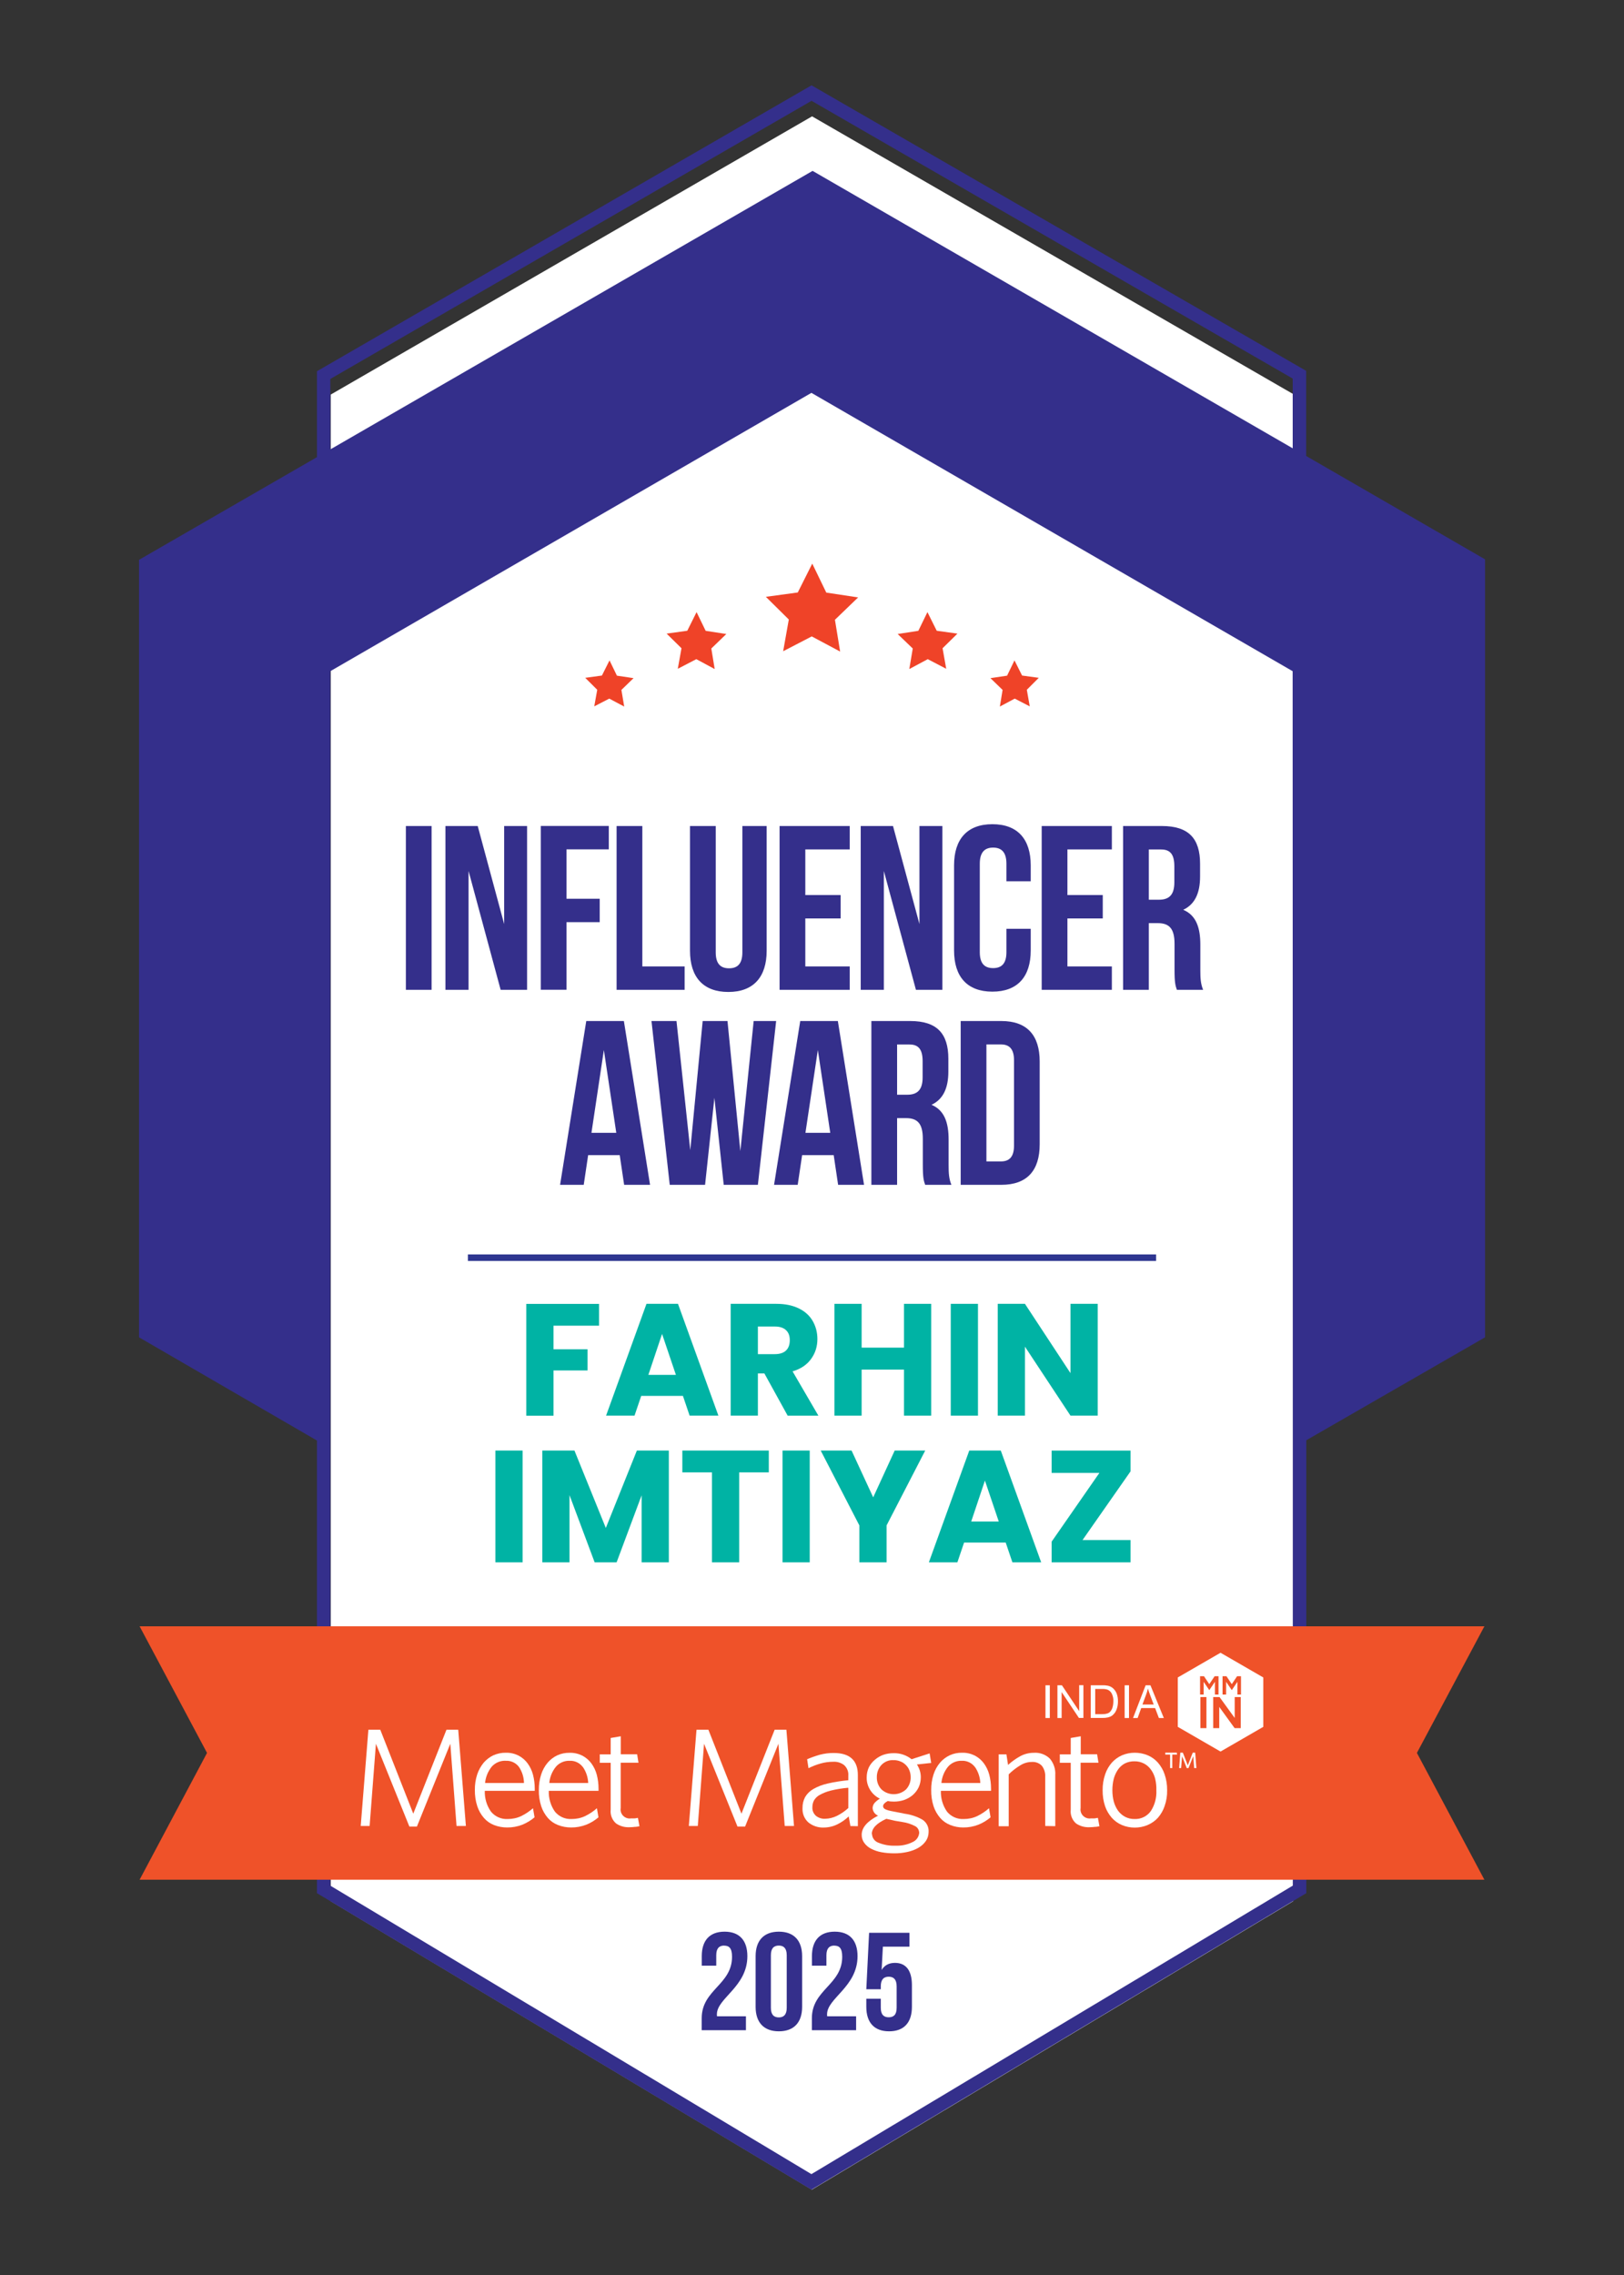 <svg xmlns="http://www.w3.org/2000/svg" id="Layer_1" viewBox="0 0 250 350"><rect x="0" y="0" width="250" height="350" fill="#333333" stroke="none"/><defs><style> .cls-1 { fill: #00b3a4; } .cls-2, .cls-3 { fill: #fff; } .cls-3 { fill-rule: evenodd; } .cls-4, .cls-5 { fill: none; } .cls-6 { fill: #342f8b; } .cls-5 { stroke: #2e3690; stroke-miterlimit: 10; } .cls-7 { fill: #ef4328; } .cls-8 { fill: #ef5229; } </style></defs><polygon class="cls-2" points="199.08 292.49 124.98 336.87 50.92 292.49 50.92 60.7 125.01 17.9 199.08 60.63 199.08 292.49"></polygon><path class="cls-6" d="M228.59,86.04l-27.52-15.89v-13.1l-1.03-.59L125.96,13.72l-1.03-.59-1.03.59L49.82,56.52l-1.03.59v13.22l-27.39,15.8v119.61l27.39,15.88v69.64l1.01.6,74.06,44.38,1.06.63,1.06-.63,74.1-44.38,1.01-.6v-69.68l27.52-15.84v-119.7h-.02ZM50.85,58.3L124.93,15.51l74.07,42.73v10.73L125.09,26.29l-74.24,42.85v-10.84ZM199.01,290.1l-74.1,44.38-74.06-44.38v-67.27h0v-119.57l74.06-42.82,74.08,42.82.03,119.51v67.32h0Z"></path><g><polygon class="cls-7" points="127.2 91.17 132.1 91.91 128.53 95.35 129.33 100.24 124.96 97.91 120.56 100.19 121.43 95.31 117.9 91.82 122.81 91.15 125.04 86.71 127.2 91.17"></polygon><polygon class="cls-7" points="108.63 97.05 111.81 97.54 109.5 99.77 110.02 102.93 107.19 101.41 104.34 102.89 104.91 99.73 102.62 97.48 105.8 97.04 107.23 94.17 108.63 97.05"></polygon><polygon class="cls-7" points="94.97 103.95 97.53 104.33 95.66 106.14 96.09 108.7 93.79 107.48 91.48 108.67 91.94 106.12 90.09 104.28 92.66 103.93 93.83 101.6 94.97 103.95"></polygon><polygon class="cls-7" points="141.37 97.05 138.19 97.54 140.51 99.77 139.98 102.93 142.82 101.41 145.66 102.89 145.1 99.73 147.39 97.48 144.2 97.04 142.77 94.17 141.37 97.05"></polygon><polygon class="cls-7" points="155.03 103.95 152.47 104.33 154.34 106.14 153.92 108.7 156.21 107.48 158.52 108.67 158.07 106.12 159.91 104.28 157.34 103.93 156.17 101.6 155.03 103.95"></polygon></g><polygon class="cls-8" points="228.51 289.19 21.49 289.19 31.87 269.68 21.49 250.2 228.51 250.2 218.12 269.68 228.51 289.19"></polygon><line class="cls-5" x1="72.03" y1="193.49" x2="177.97" y2="193.49"></line><g><path class="cls-6" d="M111.48,299.32c-.75,0-1.22.41-1.22,1.48v1.61h-2.23v-1.46c0-2.4,1.2-3.77,3.51-3.77s3.51,1.37,3.51,3.77c0,4.71-4.69,6.46-4.69,8.93,0,.11,0,.21.02.32h4.45v2.14h-6.81v-1.84c0-4.41,4.67-5.14,4.67-9.46,0-1.35-.47-1.71-1.22-1.71Z"></path><path class="cls-6" d="M116.32,300.95c0-2.4,1.26-3.77,3.58-3.77s3.58,1.37,3.58,3.77v7.79c0,2.4-1.26,3.77-3.58,3.77s-3.58-1.37-3.58-3.77v-7.79ZM118.67,308.89c0,1.07.47,1.48,1.22,1.48s1.22-.41,1.22-1.48v-8.09c0-1.07-.47-1.48-1.22-1.48s-1.22.41-1.22,1.48v8.09Z"></path><path class="cls-6" d="M128.44,299.32c-.75,0-1.22.41-1.22,1.48v1.61h-2.23v-1.46c0-2.4,1.2-3.77,3.51-3.77s3.51,1.37,3.51,3.77c0,4.71-4.69,6.46-4.69,8.93,0,.11,0,.21.02.32h4.45v2.14h-6.81v-1.84c0-4.41,4.67-5.14,4.67-9.46,0-1.35-.47-1.71-1.22-1.71Z"></path><path class="cls-6" d="M135.59,307.5v1.39c0,1.07.47,1.46,1.22,1.46s1.22-.38,1.22-1.46v-3.3c0-1.07-.47-1.48-1.22-1.48s-1.22.41-1.22,1.48v.45h-2.23l.43-8.69h6.21v2.14h-4.09l-.19,3.58c.43-.71,1.11-1.09,2.05-1.09,1.73,0,2.61,1.22,2.61,3.42v3.34c0,2.4-1.2,3.77-3.51,3.77s-3.51-1.37-3.51-3.77v-1.24h2.23Z"></path></g><g><path class="cls-1" d="M92.22,200.59v3.36h-7.01v3.63h5.24v3.26h-5.24v6.96h-4.19v-17.2h11.2Z"></path><path class="cls-1" d="M105.13,214.75h-6.42l-1.03,3.04h-4.38l6.22-17.2h4.85l6.22,17.2h-4.43l-1.03-3.04ZM104.05,211.52l-2.13-6.3-2.11,6.3h4.24Z"></path><path class="cls-1" d="M121.25,217.79l-3.58-6.49h-1v6.49h-4.19v-17.2h7.03c1.36,0,2.51.24,3.47.71.96.47,1.67,1.12,2.14,1.95.47.83.71,1.74.71,2.76,0,1.14-.32,2.16-.97,3.06-.65.9-1.6,1.54-2.85,1.91l3.97,6.81h-4.73ZM116.67,208.33h2.6c.77,0,1.34-.19,1.73-.56s.58-.91.58-1.59-.19-1.17-.58-1.54-.96-.56-1.73-.56h-2.6v4.26Z"></path><path class="cls-1" d="M143.35,200.59v17.2h-4.19v-7.08h-6.52v7.08h-4.19v-17.2h4.19v6.74h6.52v-6.74h4.19Z"></path><path class="cls-1" d="M150.55,200.59v17.2h-4.19v-17.2h4.19Z"></path><path class="cls-1" d="M168.98,217.79h-4.19l-7.01-10.61v10.61h-4.19v-17.2h4.19l7.01,10.66v-10.66h4.19v17.2Z"></path><path class="cls-1" d="M80.45,223.16v17.2h-4.19v-17.2h4.19Z"></path><path class="cls-1" d="M102.96,223.16v17.2h-4.19v-10.31l-3.85,10.31h-3.38l-3.87-10.34v10.34h-4.19v-17.2h4.95l4.83,11.91,4.78-11.91h4.92Z"></path><path class="cls-1" d="M118.35,223.16v3.36h-4.56v13.84h-4.19v-13.84h-4.56v-3.36h13.3Z"></path><path class="cls-1" d="M124.65,223.16v17.2h-4.19v-17.2h4.19Z"></path><path class="cls-1" d="M142.43,223.16l-5.95,11.52v5.68h-4.19v-5.68l-5.95-11.52h4.75l3.33,7.2,3.31-7.2h4.7Z"></path><path class="cls-1" d="M154.83,237.32h-6.42l-1.03,3.04h-4.39l6.22-17.2h4.85l6.22,17.2h-4.43l-1.03-3.04ZM153.75,234.08l-2.13-6.3-2.11,6.3h4.24Z"></path><path class="cls-1" d="M166.64,236.93h7.4v3.43h-12.15v-3.18l7.35-10.58h-7.35v-3.43h12.15v3.19l-7.4,10.58Z"></path></g><g><rect class="cls-4" x="52.53" y="127.08" width="141.91" height="66.91"></rect><path class="cls-6" d="M62.48,127.08h3.96v25.2h-3.96v-25.2Z"></path><path class="cls-6" d="M72.13,134.03v18.25h-3.56v-25.2h4.97l4.07,15.08v-15.08h3.53v25.2h-4.07l-4.93-18.25Z"></path><path class="cls-6" d="M87.21,138.27h5.11v3.6h-5.11v10.4h-3.96v-25.2h10.47v3.6h-6.51v7.6Z"></path><path class="cls-6" d="M94.92,127.08h3.96v21.6h6.51v3.6h-10.47v-25.2Z"></path><path class="cls-6" d="M110.18,127.08v19.44c0,1.8.79,2.45,2.05,2.45s2.05-.65,2.05-2.45v-19.44h3.74v19.19c0,4.03-2.02,6.34-5.9,6.34s-5.9-2.3-5.9-6.34v-19.19h3.96Z"></path><path class="cls-6" d="M123.97,137.7h5.44v3.6h-5.44v7.38h6.84v3.6h-10.8v-25.2h10.8v3.6h-6.84v7.02Z"></path><path class="cls-6" d="M136.06,134.03v18.25h-3.56v-25.2h4.97l4.07,15.08v-15.08h3.53v25.2h-4.07l-4.93-18.25Z"></path><path class="cls-6" d="M158.67,142.88v3.35c0,4.03-2.02,6.33-5.9,6.33s-5.9-2.3-5.9-6.33v-13.1c0-4.03,2.02-6.33,5.9-6.33s5.9,2.3,5.9,6.33v2.45h-3.74v-2.7c0-1.8-.79-2.48-2.05-2.48s-2.05.68-2.05,2.48v13.61c0,1.8.79,2.45,2.05,2.45s2.05-.65,2.05-2.45v-3.6h3.74Z"></path><path class="cls-6" d="M164.32,137.7h5.44v3.6h-5.44v7.38h6.84v3.6h-10.8v-25.2h10.8v3.6h-6.84v7.02Z"></path><path class="cls-6" d="M181.17,152.28c-.22-.65-.36-1.04-.36-3.1v-3.96c0-2.34-.79-3.2-2.59-3.2h-1.37v10.26h-3.96v-25.2h5.98c4.1,0,5.87,1.91,5.87,5.8v1.98c0,2.59-.83,4.28-2.59,5.11,1.98.83,2.63,2.74,2.63,5.36v3.89c0,1.22.04,2.12.43,3.06h-4.03ZM176.85,130.68v7.74h1.55c1.48,0,2.38-.65,2.38-2.66v-2.48c0-1.8-.61-2.59-2.02-2.59h-1.91Z"></path><path class="cls-6" d="M100.08,182.28h-4l-.68-4.57h-4.86l-.68,4.57h-3.64l4.03-25.2h5.79l4.03,25.2ZM91.05,174.28h3.82l-1.91-12.74-1.91,12.74Z"></path><path class="cls-6" d="M109.98,168.85l-1.44,13.43h-5.44l-2.81-25.2h3.85l2.12,19.87,1.91-19.87h3.82l1.98,20.01,2.05-20.01h3.46l-2.81,25.2h-5.26l-1.44-13.43Z"></path><path class="cls-6" d="M133.02,182.28h-4l-.68-4.57h-4.86l-.68,4.57h-3.64l4.03-25.2h5.79l4.03,25.2ZM123.99,174.28h3.82l-1.91-12.74-1.91,12.74Z"></path><path class="cls-6" d="M142.42,182.28c-.22-.65-.36-1.04-.36-3.1v-3.96c0-2.34-.79-3.2-2.59-3.2h-1.37v10.26h-3.96v-25.2h5.98c4.1,0,5.87,1.91,5.87,5.8v1.98c0,2.59-.83,4.28-2.59,5.11,1.98.83,2.63,2.74,2.63,5.36v3.89c0,1.22.04,2.12.43,3.06h-4.03ZM138.1,160.68v7.74h1.55c1.48,0,2.38-.65,2.38-2.66v-2.48c0-1.8-.61-2.59-2.02-2.59h-1.91Z"></path><path class="cls-6" d="M147.89,157.08h6.26c3.96,0,5.9,2.2,5.9,6.23v12.74c0,4.03-1.94,6.23-5.9,6.23h-6.26v-25.2ZM151.85,160.68v18h2.23c1.26,0,2.02-.65,2.02-2.45v-13.1c0-1.8-.76-2.45-2.02-2.45h-2.23Z"></path></g><g><path class="cls-2" d="M187.89,254.27l-6.58,3.8v7.6l6.58,3.8,6.58-3.8v-7.6l-6.58-3.8ZM185.72,265.87h-.93v-4.78h.93v4.78ZM185.29,258.74v1.96h-.55v-2.82h.6l.82,1.22.82-1.22h.6v2.82h-.55v-1.96l-.87,1.28-.87-1.28h0ZM190.99,265.87h-.93l-2.37-3.27v3.27h-.93v-4.78h.98l2.33,3.21v-3.21h.93v4.78ZM191.04,260.7h-.55v-1.96l-.87,1.28-.87-1.28v1.96h-.55v-2.82h.6l.82,1.22.82-1.22h.6v2.82h0Z"></path><path class="cls-3" d="M160.94,264.31v-5.04h.67v5.04h-.67ZM162.78,264.31v-5.04h.69l2.66,3.98v-3.99h.65v5.04h-.69l-2.66-3.98v3.99h-.65ZM167.91,264.31v-5.04h1.74c.3-.01.6.01.9.07.27.06.53.18.75.36.27.23.47.52.6.84.14.39.21.8.2,1.21,0,.34-.04.69-.14,1.02-.07.26-.19.51-.34.74-.13.18-.29.33-.46.46-.19.12-.39.2-.61.25-.28.06-.56.09-.84.08h-1.8s0,0,0,0ZM168.58,263.72h1.07c.26,0,.53-.02.78-.1.17-.04.33-.14.45-.26.17-.18.3-.4.37-.64.1-.32.14-.65.14-.98.03-.42-.07-.84-.26-1.22-.14-.26-.36-.46-.63-.57-.27-.09-.56-.12-.84-.11h-1.06v3.88h-.03,0ZM173.13,264.31v-5.04h.67v5.04h-.67ZM174.42,264.31l1.94-5.04h.74l2.06,5.04h-.76l-.58-1.53h-2.14l-.55,1.53h-.72,0ZM175.87,262.23h1.73l-.53-1.4c-.16-.43-.28-.78-.36-1.06-.07.33-.17.66-.29.97l-.55,1.49Z"></path><polygon class="cls-3" points="70.28 280.92 69.32 268.27 64.18 281.01 63.02 281.01 57.87 268.27 56.9 280.92 55.53 280.92 56.71 266.11 58.54 266.11 63.62 279.03 68.73 266.11 70.54 266.11 71.72 280.92 70.28 280.92"></polygon><path class="cls-3" d="M82.3,275.51h-7.67c-.04,1.14.29,2.27.95,3.2.63.77,1.58,1.19,2.57,1.14.72,0,1.43-.14,2.08-.45.66-.32,1.27-.73,1.82-1.21l.24,1.4c-.56.47-1.19.85-1.87,1.13-.75.29-1.54.44-2.35.43-.69,0-1.37-.12-2.01-.37-.6-.23-1.13-.6-1.55-1.08-.46-.52-.81-1.14-1.03-1.8-.27-.81-.39-1.67-.38-2.52-.01-.81.11-1.62.36-2.39.22-.66.56-1.27,1-1.81.42-.48.93-.87,1.5-1.14.6-.26,1.24-.4,1.89-.39.68-.02,1.35.13,1.96.43.55.29,1.03.69,1.4,1.19.39.53.67,1.12.84,1.76.18.7.27,1.42.27,2.14v.34s0,0,0,0ZM79.9,271.85c-.47-.64-1.24-1-2.03-.96-.82-.05-1.62.29-2.17.9-.58.72-.94,1.6-1.03,2.52h5.99c-.01-.88-.28-1.73-.76-2.46h0Z"></path><path class="cls-3" d="M92.15,275.51h-7.67c-.04,1.14.29,2.27.94,3.2.63.77,1.58,1.19,2.57,1.14.72,0,1.43-.14,2.08-.45.66-.32,1.27-.72,1.82-1.21l.24,1.4c-.56.47-1.19.86-1.87,1.13-.75.29-1.54.44-2.35.43-.68,0-1.36-.12-2-.37-.6-.23-1.14-.6-1.56-1.08-.46-.53-.81-1.14-1.03-1.8-.26-.81-.39-1.67-.37-2.52-.01-.81.11-1.62.36-2.39.21-.66.55-1.28,1-1.81.41-.48.91-.86,1.48-1.13.59-.27,1.23-.4,1.88-.39.68-.02,1.35.13,1.96.43.55.29,1.03.69,1.4,1.19.39.53.67,1.12.84,1.76.18.7.27,1.42.27,2.14v.33h0,0ZM89.72,271.85c-.48-.64-1.24-1-2.03-.96-.8-.03-1.57.3-2.1.9-.59.72-.95,1.6-1.03,2.52h5.99c-.04-.88-.32-1.74-.82-2.46h0Z"></path><path class="cls-3" d="M97.79,281.05c-.29.04-.59.06-.89.06-.75.04-1.48-.17-2.09-.6-.59-.53-.89-1.32-.8-2.11v-7.2h-1.68v-1.3h1.68v-2.52l1.55-.26v2.77h2.52l.21,1.3h-2.74v6.95c-.14.75.37,1.47,1.12,1.61.17.03.34.03.51,0,.18.01.37.01.55,0,.16-.02.32-.04.47-.08l.24,1.29c-.21.05-.43.08-.65.1h0Z"></path><polygon class="cls-3" points="120.8 280.92 119.83 268.27 114.7 281.01 113.53 281.01 108.38 268.27 107.42 280.92 106.04 280.92 107.22 266.11 109.05 266.11 114.14 279.03 119.25 266.11 121.06 266.11 122.23 280.92 120.8 280.92"></polygon><path class="cls-3" d="M130.91,280.92l-.26-1.47c-.51.49-1.1.9-1.73,1.21-.66.33-1.4.5-2.14.5-.84.03-1.66-.25-2.32-.77-.64-.56-.97-1.39-.92-2.24-.01-.59.13-1.16.4-1.68.31-.52.74-.94,1.27-1.24.68-.39,1.43-.67,2.19-.84,1.05-.24,2.12-.41,3.19-.51v-.72c.05-.61-.2-1.21-.66-1.62-.48-.36-1.08-.54-1.68-.5-.65,0-1.3.09-1.93.27-.64.18-1.26.42-1.86.72l-.21-1.38c.64-.27,1.29-.5,1.95-.69.7-.18,1.43-.28,2.15-.27,2.47,0,3.71,1.14,3.71,3.4v7.86l-1.17-.02h0ZM130.56,275.04c-.91.08-1.81.22-2.69.44-.59.15-1.15.37-1.68.66-.36.19-.67.49-.88.84-.17.32-.25.68-.25,1.04-.04.51.17,1,.55,1.34.4.32.91.48,1.42.45.63-.01,1.25-.17,1.82-.45.63-.32,1.22-.72,1.74-1.2v-3.08l-.02-.03h0Z"></path><path class="cls-3" d="M143.1,269.71l.25,1.51-2.2.24c.39.58.6,1.26.6,1.96,0,.54-.11,1.08-.34,1.57-.22.45-.53.85-.91,1.18-.39.33-.84.58-1.32.75-.5.17-1.03.25-1.56.25-.32,0-.64-.02-.96-.09-.48.27-.72.53-.72.8,0,.11.04.21.11.29.1.11.23.19.37.24.24.09.49.16.75.21l1.24.24.84.17c.97.13,1.92.44,2.77.93.62.41.98,1.13.93,1.87,0,.5-.14.99-.42,1.4-.3.43-.69.78-1.14,1.04-.52.3-1.09.51-1.68.64-.66.15-1.34.22-2.02.22-.67,0-1.33-.05-1.99-.17-.56-.1-1.1-.28-1.6-.54-.42-.21-.78-.52-1.06-.9-.26-.36-.4-.8-.39-1.25,0-1.09.84-2.07,2.52-2.94-.47-.19-.8-.63-.84-1.14,0-.29.1-.57.28-.79.24-.27.52-.5.84-.68-.6-.29-1.11-.74-1.47-1.3-.38-.59-.58-1.28-.56-1.98,0-.54.11-1.07.34-1.56.23-.45.55-.84.94-1.16.38-.33.82-.58,1.29-.75.5-.17,1.03-.25,1.55-.25,1.01-.03,2,.3,2.79.93l2.76-.89v-.03h0ZM134.24,282.16c.02.6.41,1.13.98,1.33.83.34,1.72.5,2.61.46.93.04,1.85-.15,2.67-.56.56-.25.94-.78,1-1.39,0-.43-.22-.83-.59-1.04-.64-.34-1.34-.56-2.06-.66l-1.07-.18-.73-.17-.61-.13c-1.49.68-2.23,1.45-2.23,2.33v.02s0,0,0,0ZM140,272.38c-.12-.32-.31-.6-.55-.84-.24-.24-.52-.43-.84-.55-.34-.14-.7-.21-1.07-.2-.7-.04-1.39.24-1.87.76-.47.52-.71,1.21-.69,1.91-.01.67.24,1.33.7,1.82,1.07,1,2.73,1,3.81,0,.47-.51.72-1.18.7-1.87,0-.35-.06-.7-.19-1.03h0Z"></path><path class="cls-3" d="M152.51,275.51h-7.67c-.04,1.14.29,2.27.94,3.2.63.77,1.58,1.19,2.57,1.14.72,0,1.43-.14,2.08-.45.66-.32,1.27-.72,1.82-1.21l.24,1.4c-.56.47-1.19.86-1.87,1.13-.75.29-1.54.44-2.35.43-.67,0-1.33-.12-1.96-.37-.6-.23-1.14-.6-1.56-1.08-.46-.53-.81-1.14-1.03-1.8-.26-.81-.39-1.67-.37-2.52-.01-.81.11-1.62.36-2.39.21-.66.55-1.28,1-1.81.41-.49.93-.87,1.5-1.14.59-.27,1.23-.4,1.88-.39.68-.02,1.35.13,1.96.43.55.29,1.03.69,1.4,1.19.39.53.67,1.12.84,1.76.18.7.27,1.42.27,2.14v.33l-.06.02h0ZM150.08,271.85c-.48-.64-1.24-1-2.03-.96-.8-.03-1.57.3-2.1.9-.59.72-.95,1.6-1.03,2.52h5.99c-.04-.88-.32-1.74-.82-2.46h0Z"></path><path class="cls-3" d="M160.9,280.92v-7.56c.04-.6-.14-1.2-.5-1.68-.39-.43-.97-.65-1.55-.61-.63,0-1.24.18-1.77.51-.65.39-1.26.86-1.8,1.4v7.98h-1.54v-11.06h1.19l.25,1.63c.57-.52,1.2-.97,1.87-1.34.64-.35,1.36-.53,2.09-.53.91-.07,1.81.26,2.47.89.59.7.9,1.61.84,2.52v7.88l-1.56-.03h0Z"></path><path class="cls-3" d="M168.6,281.05c-.29.04-.59.06-.88.06-.75.04-1.49-.17-2.1-.6-.59-.54-.88-1.32-.79-2.11v-7.2h-1.68v-1.3h1.68v-2.52l1.54-.26v2.77h2.52l.21,1.3h-2.75v6.95c-.14.75.37,1.47,1.12,1.61.17.03.34.03.51,0,.18.01.36.01.55,0,.16-.02.32-.05.48-.08l.24,1.29c-.21.05-.42.08-.64.1h0Z"></path><path class="cls-3" d="M179.28,277.86c-.22.66-.57,1.27-1.03,1.8-.44.48-.99.86-1.6,1.12-.62.26-1.29.39-1.97.39-.67,0-1.34-.13-1.96-.39-.6-.25-1.14-.64-1.57-1.12-.46-.53-.82-1.14-1.04-1.8-.26-.79-.38-1.61-.37-2.44-.01-.83.12-1.66.39-2.45.22-.67.58-1.28,1.04-1.81.44-.48.97-.86,1.56-1.12.62-.26,1.28-.39,1.95-.39.68,0,1.36.13,1.99.39.6.25,1.14.64,1.57,1.12.46.53.82,1.14,1.04,1.81.27.79.4,1.61.39,2.45.02.83-.11,1.65-.39,2.44h-.02ZM177.83,273.65c-.13-.51-.35-.99-.66-1.41-.28-.39-.64-.71-1.07-.93-.45-.23-.96-.35-1.47-.34-.5-.01-1,.1-1.45.32-.42.22-.78.54-1.06.93-.3.43-.52.91-.66,1.41-.15.58-.22,1.19-.22,1.79,0,.6.07,1.19.22,1.76.14.5.36.97.66,1.4.29.39.66.71,1.08.93.45.23.94.35,1.45.34,1,.04,1.94-.42,2.52-1.24.61-.95.9-2.07.84-3.19.02-.59-.04-1.19-.18-1.76h0Z"></path><path class="cls-3" d="M180.46,269.93v2.08h-.33v-2.08h-.75v-.29h1.77l.05.29h-.75ZM183.83,272.01l-.14-1.82-.74,1.83h-.26l-.72-1.83-.15,1.82h-.3l.18-2.37h.39l.76,1.95.76-1.95h.38l.18,2.37h-.33,0Z"></path></g></svg>
